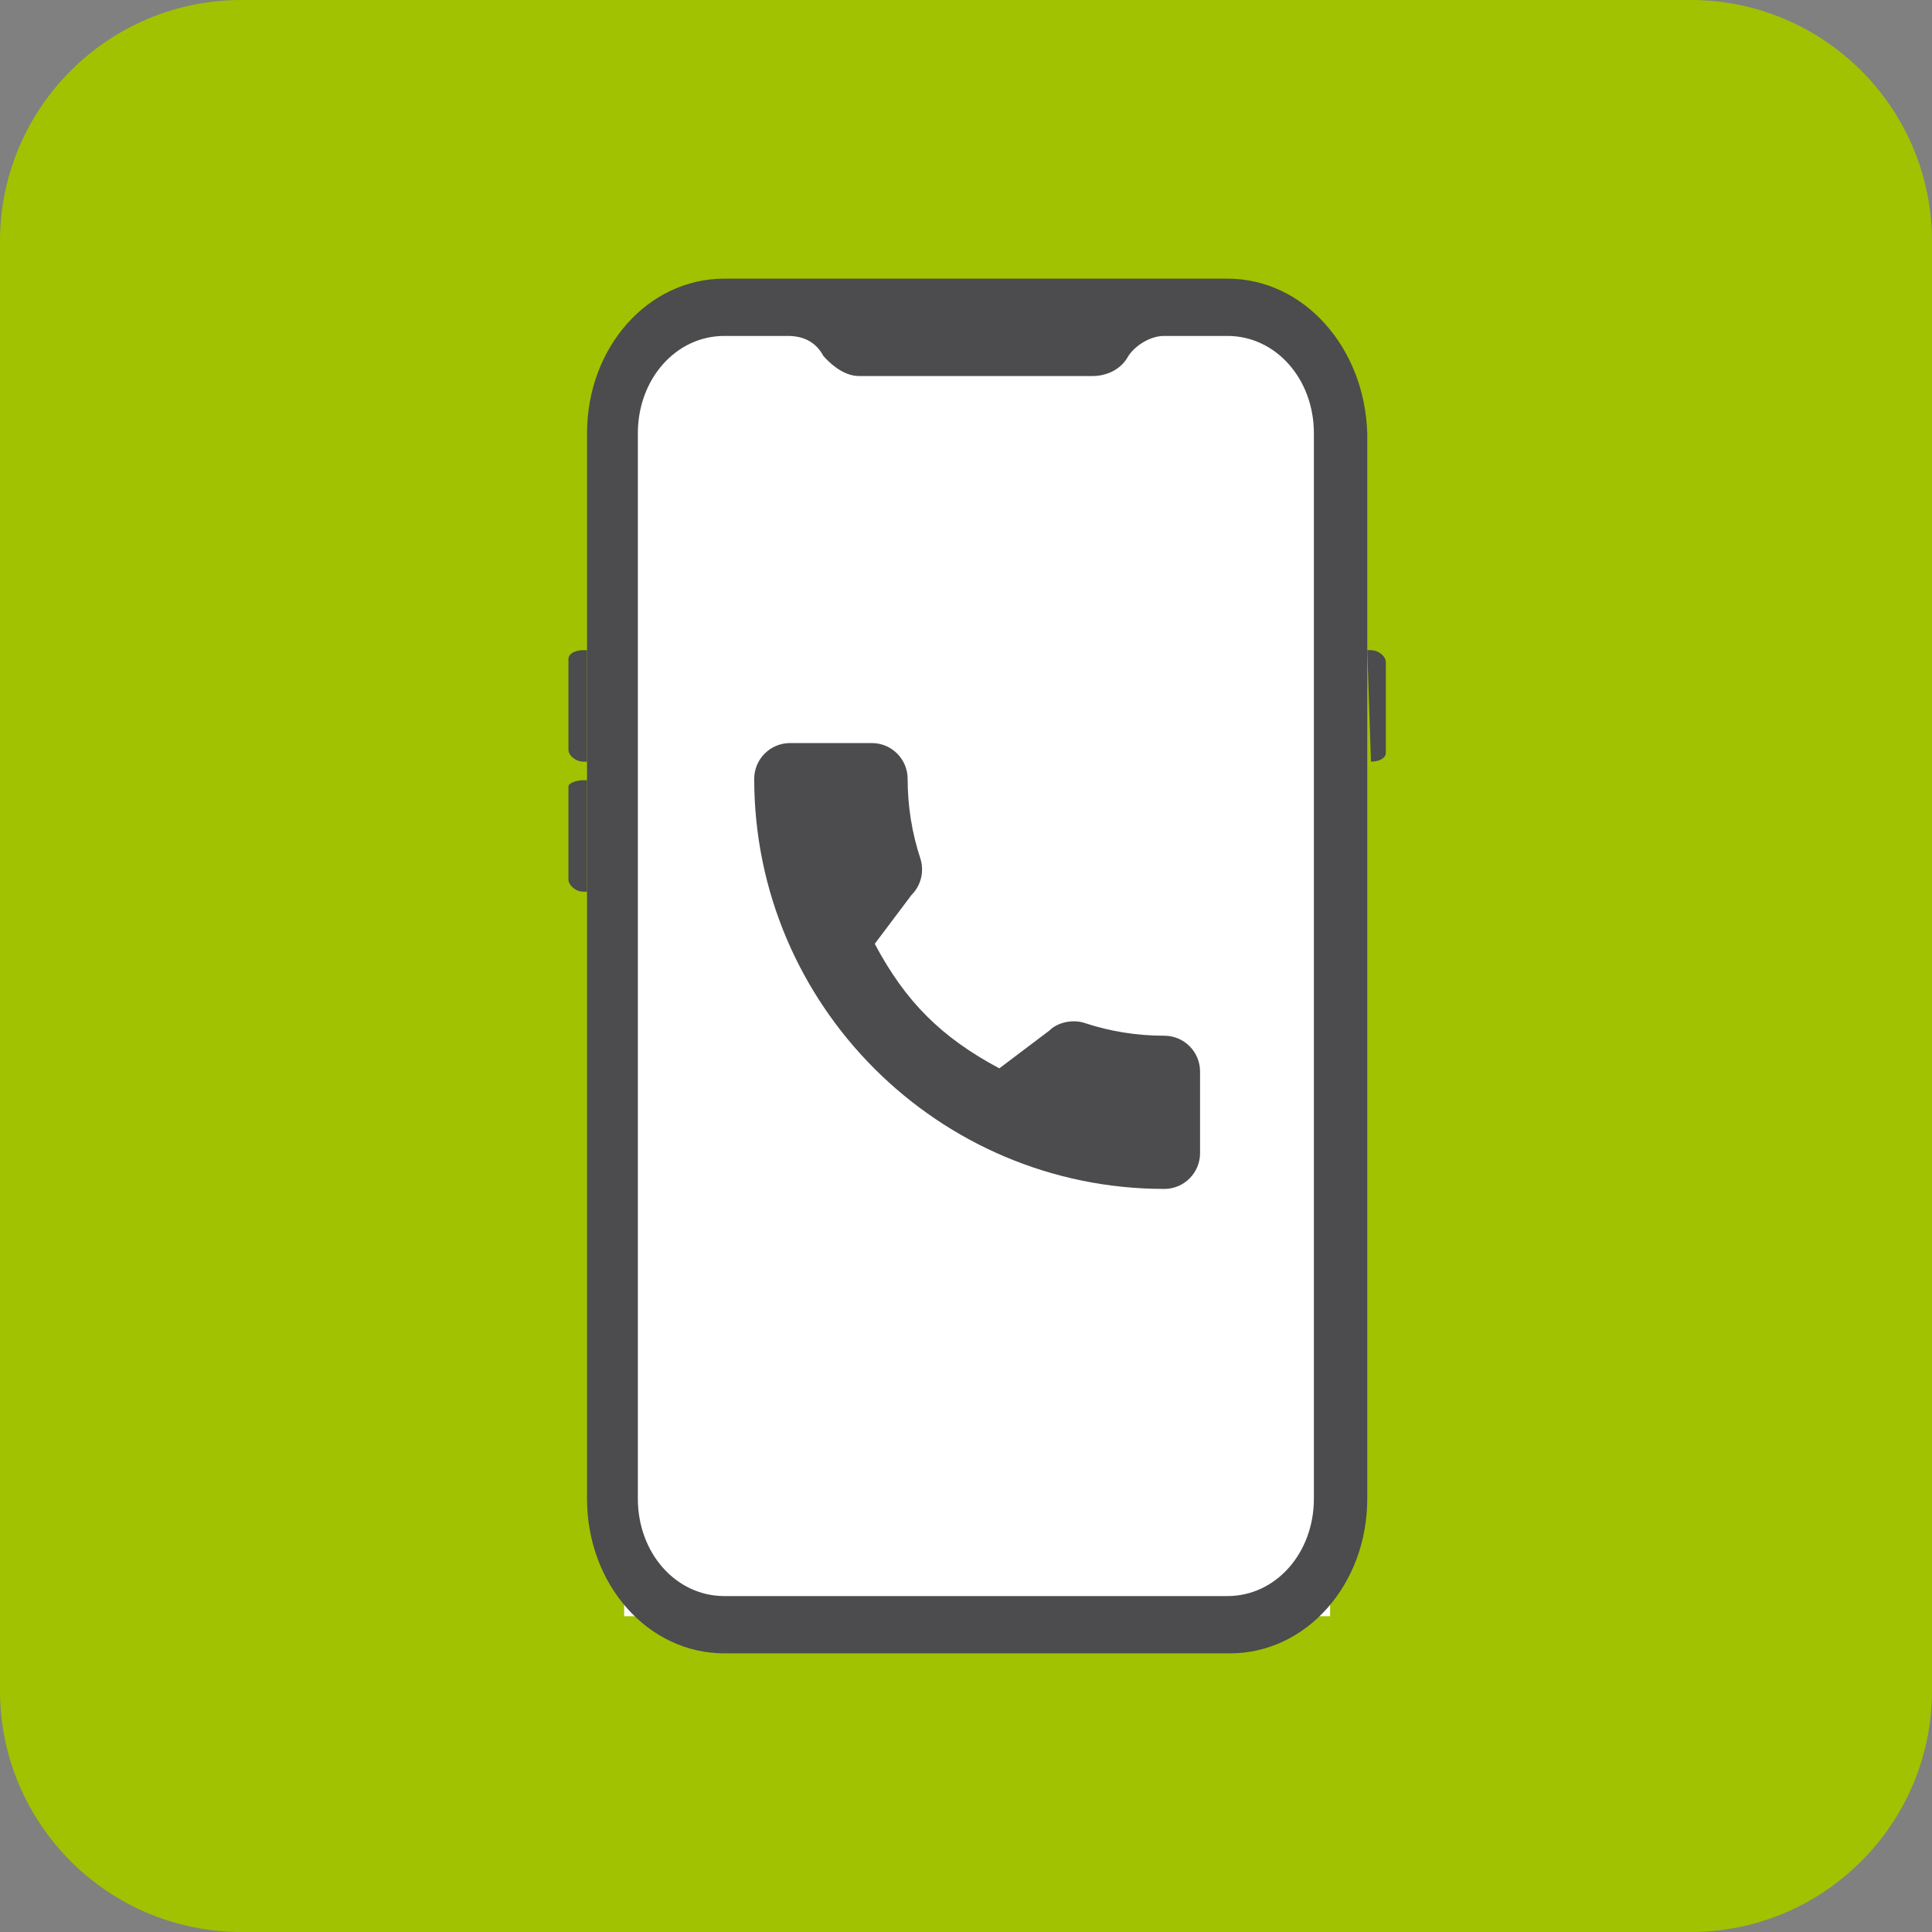 <?xml version="1.0" encoding="UTF-8"?> <svg xmlns="http://www.w3.org/2000/svg" width="320" height="320" viewBox="0 0 320 320" fill="none"><rect x="0" y="0" width="320" height="320" fill="#808080" stroke="none"/> <path d="M0 40C0 17.909 17.909 0 40 0H280C302.091 0 320 17.909 320 40V280C320 302.091 302.091 320 280 320H40C17.909 320 0 302.091 0 280V40Z" fill="#A1C200"></path> <rect x="103.383" y="55.385" width="116.923" height="212.308" fill="white"></rect> <path d="M203.309 46.154H119.962C107.333 46.154 97.231 57.539 97.231 71.77V248.231C97.231 262.462 107.333 273.847 119.962 273.847H203.73C216.358 273.847 226.461 262.462 226.461 248.231V71.77C226.04 57.539 215.938 46.154 203.309 46.154ZM217.621 248.231C217.621 257.244 211.307 264.359 203.309 264.359H119.962C111.964 264.359 105.649 257.244 105.649 248.231V71.77C105.649 62.757 111.964 55.642 119.962 55.642H130.485C133.011 55.642 135.116 56.59 136.379 58.962C138.062 60.859 140.167 62.282 142.272 62.282H180.999C183.104 62.282 185.629 61.334 186.892 58.962C188.155 57.065 190.681 55.642 192.785 55.642H203.309C211.307 55.642 217.621 62.757 217.621 71.77V248.231Z" fill="#4C4B4D"></path> <path d="M96.614 107.691H97.229V126.153H96.614C95.383 126.153 94.152 125.155 94.152 124.157V109.188C94.152 108.19 95.383 107.691 96.614 107.691Z" fill="#4C4B4D"></path> <path d="M96.614 129.23H97.229V147.692H96.614C95.383 147.692 94.152 146.666 94.152 145.641V130.256C94.152 129.743 95.383 129.23 96.614 129.23Z" fill="#4C4B4D"></path> <path d="M227.076 126.153L226.461 107.691H227.076C228.307 107.691 229.538 108.689 229.538 109.687V124.656C229.538 125.654 228.307 126.153 227.076 126.153Z" fill="#4C4B4D"></path> <g clip-path="url(#clip0_806_5122)"> <path d="M192.843 171.548C188.321 171.548 183.882 170.841 179.676 169.45C177.614 168.747 175.08 169.392 173.822 170.684L165.519 176.953C155.889 171.812 149.958 165.883 144.888 156.326L150.971 148.239C152.552 146.66 153.119 144.354 152.44 142.191C151.044 137.962 150.334 133.525 150.334 129.002C150.335 125.734 147.676 123.076 144.409 123.076H130.847C127.58 123.076 124.922 125.734 124.922 129.002C124.922 166.454 155.391 196.922 192.843 196.922C196.11 196.922 198.768 194.264 198.768 190.997V177.473C198.768 174.206 196.11 171.548 192.843 171.548Z" fill="#4C4B4D"></path> </g> <defs> <clipPath id="clip0_806_5122"> <rect width="18.462" height="18.462" fill="white" transform="translate(124.922 123.076) scale(4)"></rect> </clipPath> </defs> </svg> 